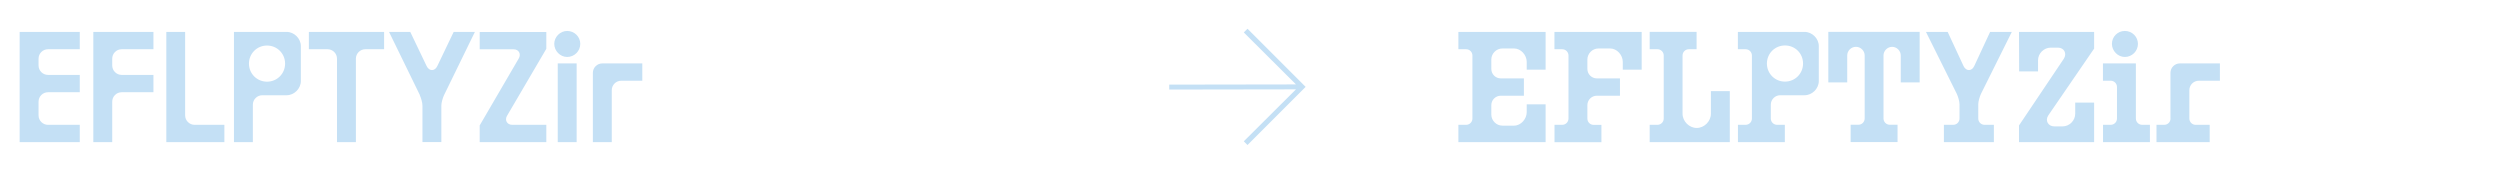 <svg viewBox="0 0 365.13 26.43" xmlns="http://www.w3.org/2000/svg" id="Calque_1"><defs><style>.cls-1{fill:#c4e0f5;}</style></defs><path d="M2.87,4.66h8.78v2.53h-4.64c-.76,0-1.38.62-1.38,1.38v.99c0,.76.62,1.38,1.38,1.38h4.64v2.53h-4.64c-.76,0-1.38.62-1.38,1.38v2c0,.76.62,1.38,1.38,1.38h4.64v2.53H2.87V4.66Z" class="cls-1"></path><path d="M13.63,4.66h8.78v2.53h-4.64c-.76,0-1.38.62-1.38,1.38v.99c0,.76.62,1.38,1.38,1.38h4.64v2.53h-4.64c-.76,0-1.38.62-1.38,1.38v5.91h-2.76V4.66Z" class="cls-1"></path><path d="M24.28,4.66h2.76v12.19c0,.76.62,1.38,1.38,1.38h4.35v2.53h-8.48V4.66Z" class="cls-1"></path><path d="M34.17,4.66h7.7c1.1,0,2.07.97,2.07,2.07v5.11c0,1.1-.97,2.07-2.07,2.07h-3.56c-.76,0-1.38.62-1.38,1.38v5.47h-2.76V4.66ZM39,11.93c1.47,0,2.64-1.17,2.64-2.64s-1.17-2.64-2.64-2.64-2.64,1.17-2.64,2.64,1.17,2.64,2.64,2.64Z" class="cls-1"></path><path d="M47.85,7.19h-2.74v-2.53h10.99v2.53h-2.74c-.76,0-1.38.62-1.38,1.38v12.19h-2.76v-12.19c0-.76-.62-1.38-1.38-1.38Z" class="cls-1"></path><path d="M61.33,13.9l-4.51-9.24h3.1l2.39,4.99c.37.78,1.2.78,1.56,0l2.39-4.99h3.1l-4.51,9.24c-.18.39-.39,1.08-.39,1.52v5.33h-2.76v-5.33c0-.44-.21-1.13-.39-1.52Z" class="cls-1"></path><path d="M70.07,18.3l5.7-9.77c.37-.64,0-1.33-.74-1.33h-4.97v-2.53h9.73v2.46l-5.73,9.77c-.39.64,0,1.33.74,1.33h4.99v2.53h-9.73v-2.46Z" class="cls-1"></path><path d="M82.84,4.52c1.04,0,1.91.83,1.91,1.89s-.87,1.91-1.91,1.91-1.89-.9-1.89-1.91.85-1.89,1.89-1.89ZM81.46,9.26h2.76v11.5h-2.76v-11.5Z" class="cls-1"></path><path d="M87.97,9.26h5.84v2.53h-3.08c-.76,0-1.38.62-1.38,1.38v7.59h-2.76v-10.12c0-.76.62-1.38,1.38-1.38Z" class="cls-1"></path><path d="M213,18.23h1.13c.51,0,.92-.41.92-.92v-9.2c0-.51-.41-.92-.92-.92h-1.13v-2.53h12.74v5.52h-2.76v-1.15c0-.99-.85-1.95-1.84-1.95h-1.72c-.87,0-1.61.74-1.61,1.61v1.38c0,.76.62,1.38,1.38,1.38h3.38v2.53h-3.38c-.76,0-1.38.62-1.38,1.38v1.38c0,.87.74,1.61,1.61,1.61h1.72c.99,0,1.84-.97,1.84-1.96v-1.15h2.76v5.52h-12.74v-2.53Z" class="cls-1"></path><path d="M227.03,18.23h1.13c.51,0,.92-.41.92-.92v-9.2c0-.51-.41-.92-.92-.92h-1.13v-2.53h12.74v5.52h-2.76v-1.15c0-.99-.85-1.95-1.84-1.95h-1.72c-.87,0-1.61.74-1.61,1.61v1.38c0,.76.62,1.38,1.38,1.38h3.38v2.53h-3.38c-.76,0-1.38.62-1.38,1.38v1.96c0,.51.41.92.92.92h1.13v2.53h-6.85v-2.53Z" class="cls-1"></path><path d="M252.65,20.76h-11.71v-2.53h1.13c.51,0,.92-.41.92-.92v-9.2c0-.51-.41-.92-.92-.92h-1.13v-2.53h6.85v2.53h-1.13c-.51,0-.92.41-.92.92v8.51c0,1.1.97,2.07,2.07,2.07s2.07-.97,2.07-2.07v-3.31h2.76v7.45Z" class="cls-1"></path><path d="M253.82,18.23h1.13c.51,0,.92-.41.92-.92v-9.2c0-.51-.41-.92-.92-.92h-1.13v-2.53h9.75c1.1,0,2.07.97,2.07,2.07v5.11c0,1.1-.97,2.07-2.07,2.07h-3.56c-.76,0-1.38.62-1.38,1.38v2.02c0,.51.41.92.92.92h1.13v2.53h-6.85v-2.53ZM263.34,9.28c0-1.49-1.17-2.64-2.64-2.64s-2.64,1.17-2.64,2.64,1.17,2.64,2.64,2.64,2.64-1.17,2.64-2.64Z" class="cls-1"></path><path d="M271.05,6.84c-.69,0-1.26.58-1.26,1.26v3.93h-2.76v-7.38h13.34v7.38h-2.76v-3.93c0-.69-.58-1.26-1.26-1.26s-1.26.58-1.26,1.26v9.2c0,.51.41.92.92.92h1.13v2.53h-6.85v-2.53h1.13c.51,0,.92-.41.92-.92v-9.2c0-.69-.58-1.26-1.26-1.26Z" class="cls-1"></path><path d="M283.91,20.76v-2.53h1.36c.51,0,.92-.41.92-.92v-2.07c0-.44-.21-1.13-.39-1.52l-4.51-9.06h3.17l2.32,4.99c.37.78,1.2.78,1.56,0l2.32-4.99h3.17l-4.51,9.06c-.18.39-.39,1.08-.39,1.52v2.07c0,.51.41.92.92.92h1.36v2.53h-7.31Z" class="cls-1"></path><path d="M294.88,20.76v-2.44l6.55-9.75c.48-.74.05-1.61-.85-1.61h-1.08c-.99,0-1.84.85-1.84,1.84v1.63h-2.76l-.02-5.77h10.97v2.44l-6.69,9.75c-.51.76-.02,1.61.87,1.61h1.22c.99,0,1.84-.85,1.84-1.84v-1.63h2.76v5.77h-10.97Z" class="cls-1"></path><path d="M307.14,18.23h1.13c.51,0,.92-.41.92-.92v-4.6c0-.51-.41-.92-.92-.92h-1.13v-2.53h4.81v8.05c0,.51.41.92.92.92h1.13v2.53h-6.85v-2.53ZM308.45,6.41c0-1.06.85-1.89,1.89-1.89s1.91.83,1.91,1.89-.87,1.91-1.91,1.91-1.89-.9-1.89-1.91Z" class="cls-1"></path><path d="M317,17.31v-6.67c0-.76.62-1.38,1.38-1.38h5.84v2.53h-3.08c-.76,0-1.38.62-1.38,1.38v4.14c0,.51.41.92.92.92h2.05v2.53h-7.77v-2.53h1.13c.51,0,.92-.41.92-.92Z" class="cls-1"></path><path d="M182.2,4.2l8.49,8.49-8.49,8.49-.54-.54,7.62-7.59-18.51.03v-.72l18.51-.03-7.62-7.59.54-.54Z" class="cls-1"></path></svg>